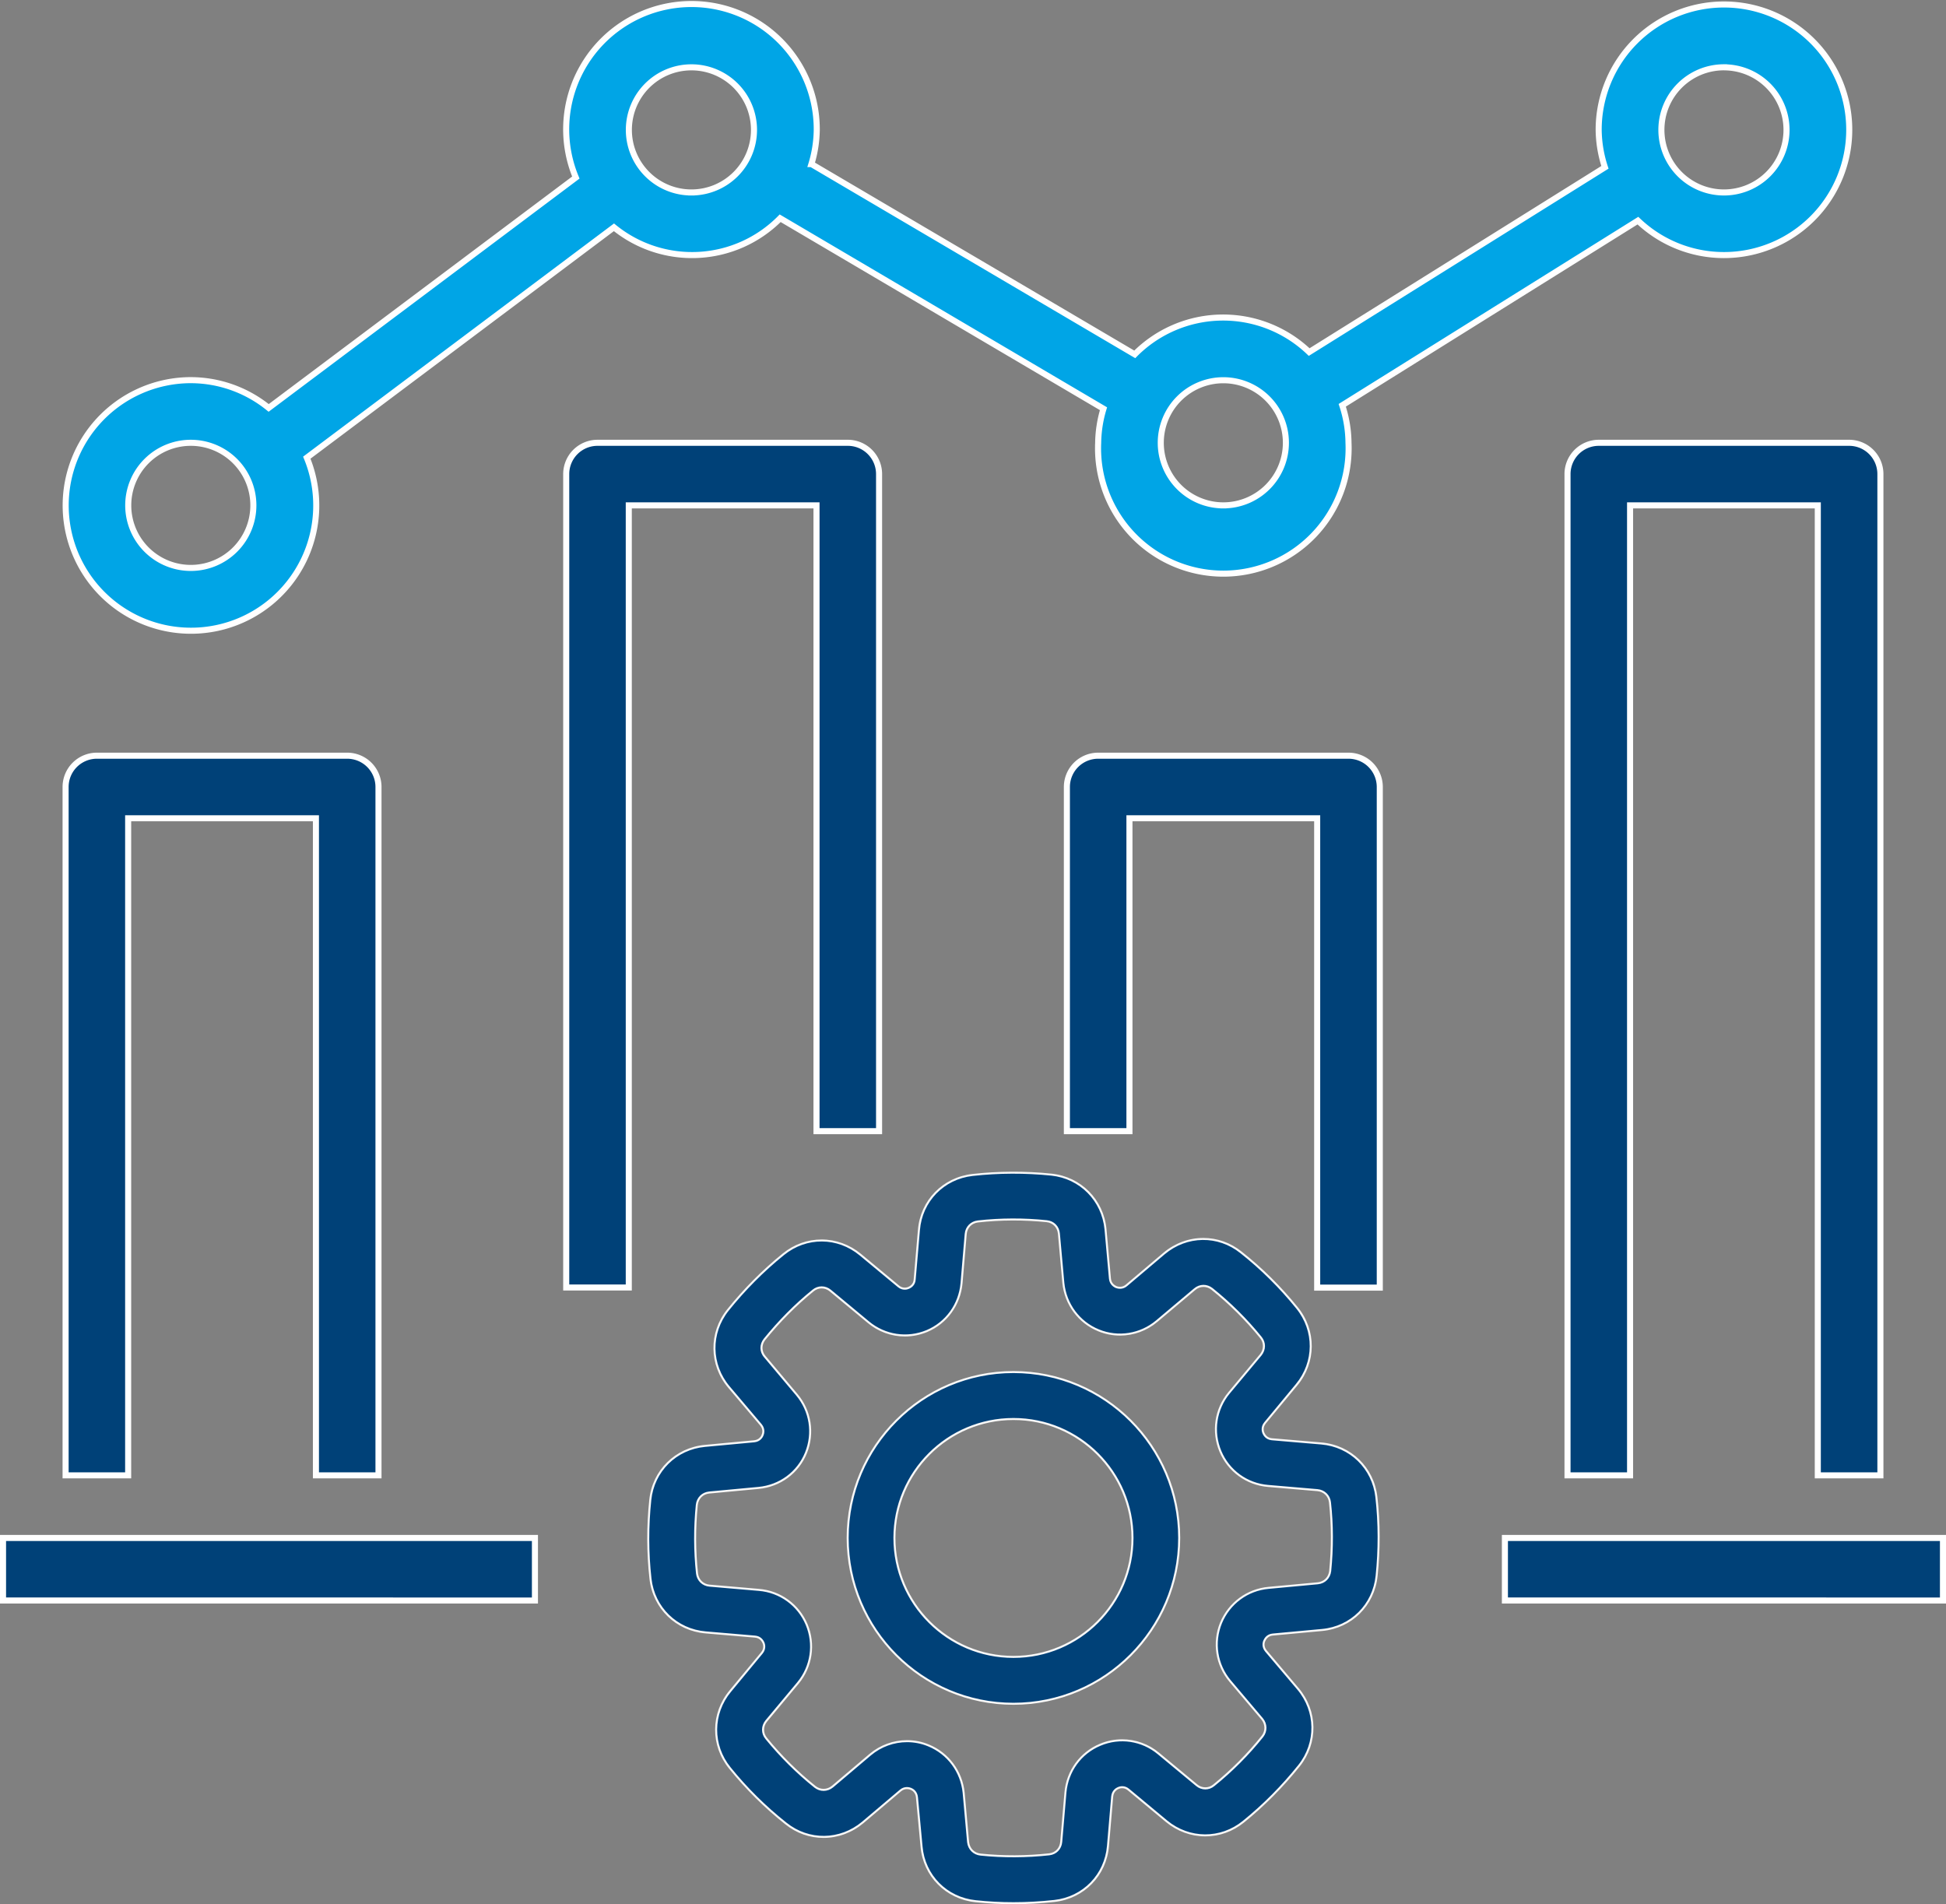 <?xml version="1.0" encoding="UTF-8"?>
<svg xmlns="http://www.w3.org/2000/svg" width="48.15" height="47.114" viewBox="0 0 48.15 47.114">
  <rect x="0" y="0" width="48.15" height="47.114" fill="#808080" stroke="none"/>
  <g id="Available_anytime_anywhere" data-name="Available anytime, anywhere" transform="translate(-0.925 -0.883)">
    <path id="Path_85394" data-name="Path 85394" d="M49,50H59.839v1.548H49Z" transform="translate(-10.839 -11.064)" fill="#004178" stroke="#fff" stroke-width="0.15"></path>
    <path id="Path_85395" data-name="Path 85395" d="M1,50H14.161v1.548H1Z" transform="translate(0 -11.064)" fill="#004178" stroke="#fff" stroke-width="0.15"></path>
    <path id="Path_85396" data-name="Path 85396" d="M10.742,42.806V25.774A.774.774,0,0,0,9.968,25H3.774A.774.774,0,0,0,3,25.774V42.806H4.548V26.548H9.194V42.806Z" transform="translate(-0.452 -5.419)" fill="#004178" stroke="#fff" stroke-width="0.15"></path>
    <path id="Path_85397" data-name="Path 85397" d="M25.968,15H19.774a.774.774,0,0,0-.774.774V35.9h1.548V16.548h4.645V32.032h1.548V15.774A.774.774,0,0,0,25.968,15Z" transform="translate(-4.065 -3.161)" fill="#004178" stroke="#fff" stroke-width="0.15"></path>
    <path id="Path_85398" data-name="Path 85398" d="M42.742,38.161V25.774A.774.774,0,0,0,41.968,25H35.774a.774.774,0,0,0-.774.774V34.29h1.548V26.548h4.645V38.161Z" transform="translate(-7.677 -5.419)" fill="#004178" stroke="#fff" stroke-width="0.15"></path>
    <path id="Path_85399" data-name="Path 85399" d="M58.742,40.548V15.774A.774.774,0,0,0,57.968,15H51.774a.774.774,0,0,0-.774.774V40.548h1.548v-24h4.645v24Z" transform="translate(-11.29 -3.161)" fill="#004178" stroke="#fff" stroke-width="0.15"></path>
    <path id="Path_85400" data-name="Path 85400" d="M44.029,7.194a3.1,3.1,0,1,0-3.1-3.1,3.06,3.06,0,0,0,.155.929L33.766,9.594a3.08,3.08,0,0,0-4.316.057l-8-4.709a3.046,3.046,0,0,0,.132-.844,3.1,3.1,0,1,0-5.961,1.178l-7.6,5.7a3.066,3.066,0,0,0-1.922-.687,3.1,3.1,0,1,0,2.865,1.918l7.6-5.7a3.063,3.063,0,0,0,4.113-.224l8,4.713a3.046,3.046,0,0,0-.132.844,3.1,3.1,0,1,0,6.194,0,3.06,3.06,0,0,0-.155-.929L41.9,6.342a3.08,3.08,0,0,0,2.124.852Zm0-4.645A1.548,1.548,0,1,1,42.481,4.1,1.548,1.548,0,0,1,44.029,2.548ZM6.094,14.935a1.548,1.548,0,1,1,1.548-1.548A1.548,1.548,0,0,1,6.094,14.935Zm12.387-9.29A1.548,1.548,0,1,1,20.029,4.1,1.548,1.548,0,0,1,18.481,5.645Zm13.161,7.742a1.548,1.548,0,1,1,1.548-1.548A1.548,1.548,0,0,1,31.642,13.387Z" transform="translate(-0.448)" fill="#00a5e6" stroke="#fff" stroke-width="0.15"></path>
    <g id="Path_85401" data-name="Path 85401" transform="translate(-10.038 2.878)" fill="#004178" fill-rule="evenodd">
      <path d="M 36.04 45.095 C 35.719 45.095 35.404 45.079 35.103 45.046 C 34.378 44.971 33.828 44.416 33.765 43.695 L 33.651 42.472 C 33.636 42.335 33.54 42.282 33.5 42.265 C 33.468 42.253 33.435 42.247 33.402 42.247 C 33.344 42.247 33.291 42.267 33.243 42.307 L 32.309 43.098 C 32.034 43.328 31.69 43.455 31.341 43.455 C 31.001 43.455 30.679 43.34 30.408 43.123 C 29.898 42.719 29.432 42.257 29.021 41.749 C 28.566 41.188 28.57 40.405 29.032 39.848 L 29.814 38.903 C 29.905 38.792 29.866 38.681 29.853 38.649 C 29.81 38.558 29.74 38.507 29.644 38.499 L 28.423 38.395 C 27.7 38.334 27.138 37.788 27.058 37.067 C 26.986 36.428 26.984 35.772 27.053 35.117 C 27.127 34.398 27.684 33.848 28.406 33.78 L 29.627 33.666 C 29.778 33.651 29.825 33.53 29.83 33.516 C 29.841 33.492 29.887 33.376 29.792 33.261 L 28.999 32.324 C 28.532 31.771 28.521 30.989 28.971 30.422 C 29.386 29.906 29.849 29.44 30.348 29.037 C 30.622 28.815 30.949 28.698 31.293 28.698 C 31.637 28.698 31.977 28.822 32.249 29.048 L 33.193 29.831 C 33.24 29.87 33.292 29.89 33.349 29.89 C 33.397 29.89 33.433 29.876 33.443 29.871 C 33.487 29.853 33.586 29.799 33.595 29.663 L 33.7 28.44 C 33.758 27.718 34.304 27.158 35.027 27.076 C 35.361 27.039 35.701 27.02 36.038 27.02 C 36.351 27.02 36.667 27.037 36.979 27.069 C 37.698 27.143 38.248 27.699 38.317 28.421 L 38.426 29.643 C 38.439 29.762 38.516 29.821 38.578 29.85 C 38.599 29.858 38.635 29.868 38.676 29.868 C 38.734 29.868 38.787 29.848 38.834 29.809 L 39.768 29.018 C 40.043 28.787 40.387 28.66 40.736 28.66 C 41.076 28.66 41.398 28.775 41.669 28.992 C 42.179 29.395 42.645 29.857 43.056 30.365 C 43.512 30.927 43.507 31.709 43.046 32.267 L 42.263 33.211 C 42.173 33.322 42.211 33.434 42.225 33.465 C 42.267 33.556 42.337 33.607 42.434 33.616 L 43.654 33.72 C 44.378 33.781 44.939 34.327 45.019 35.047 C 45.091 35.686 45.093 36.342 45.025 36.997 C 44.95 37.718 44.395 38.268 43.676 38.335 L 42.456 38.448 C 42.36 38.456 42.29 38.508 42.247 38.601 C 42.236 38.623 42.191 38.738 42.285 38.853 L 43.079 39.791 C 43.546 40.345 43.557 41.127 43.106 41.693 C 42.693 42.207 42.229 42.674 41.729 43.078 C 41.456 43.3 41.129 43.417 40.785 43.417 C 40.44 43.417 40.1 43.293 39.828 43.068 L 38.884 42.283 C 38.838 42.245 38.786 42.225 38.729 42.225 C 38.68 42.225 38.644 42.24 38.634 42.245 C 38.601 42.258 38.497 42.311 38.482 42.453 L 38.378 43.677 C 38.319 44.399 37.773 44.959 37.05 45.039 C 36.709 45.077 36.378 45.095 36.04 45.095 Z M 33.405 41.086 C 33.59 41.086 33.769 41.121 33.936 41.191 C 34.42 41.388 34.754 41.838 34.807 42.364 L 34.917 43.586 C 34.937 43.751 35.06 43.875 35.223 43.892 C 35.493 43.92 35.768 43.934 36.041 43.934 C 36.335 43.934 36.632 43.918 36.925 43.885 C 37.09 43.867 37.207 43.746 37.221 43.577 L 37.326 42.354 C 37.373 41.826 37.703 41.374 38.187 41.175 C 38.36 41.102 38.542 41.065 38.73 41.065 C 39.056 41.065 39.374 41.18 39.626 41.39 L 40.571 42.174 C 40.632 42.226 40.709 42.255 40.786 42.255 C 40.864 42.255 40.937 42.228 40.998 42.176 C 41.443 41.816 41.848 41.409 42.2 40.968 C 42.3 40.839 42.298 40.666 42.194 40.537 L 41.401 39.6 C 41.062 39.199 40.976 38.647 41.175 38.159 C 41.377 37.673 41.827 37.341 42.349 37.293 L 43.57 37.179 C 43.736 37.163 43.856 37.044 43.876 36.876 C 43.933 36.303 43.932 35.731 43.871 35.175 C 43.851 35.01 43.726 34.89 43.559 34.875 L 42.338 34.771 C 41.814 34.727 41.362 34.398 41.159 33.913 C 40.956 33.428 41.038 32.875 41.371 32.47 L 42.159 31.526 C 42.263 31.395 42.263 31.223 42.159 31.096 C 41.802 30.657 41.396 30.253 40.952 29.897 C 40.889 29.847 40.816 29.821 40.741 29.821 C 40.663 29.821 40.588 29.849 40.524 29.903 L 39.584 30.694 C 39.329 30.908 39.007 31.026 38.676 31.026 C 38.493 31.026 38.314 30.991 38.145 30.921 C 37.661 30.724 37.327 30.275 37.273 29.749 L 37.164 28.526 C 37.148 28.36 37.027 28.237 36.862 28.22 C 36.59 28.192 36.313 28.178 36.04 28.178 C 35.746 28.178 35.45 28.195 35.16 28.227 C 34.994 28.246 34.873 28.37 34.858 28.535 L 34.754 29.758 C 34.706 30.284 34.379 30.736 33.899 30.938 C 33.724 31.011 33.54 31.048 33.352 31.048 C 33.025 31.048 32.706 30.932 32.453 30.722 L 31.509 29.938 C 31.447 29.886 31.371 29.858 31.293 29.858 C 31.216 29.858 31.143 29.885 31.081 29.936 C 30.652 30.284 30.248 30.69 29.879 31.145 C 29.776 31.277 29.779 31.449 29.889 31.574 L 30.677 32.512 C 31.015 32.912 31.103 33.464 30.905 33.952 C 30.709 34.438 30.259 34.771 29.731 34.82 L 28.511 34.934 C 28.345 34.951 28.224 35.07 28.204 35.237 C 28.147 35.81 28.149 36.383 28.21 36.939 C 28.23 37.104 28.355 37.225 28.521 37.238 L 29.742 37.343 C 30.267 37.387 30.719 37.715 30.922 38.2 C 31.124 38.686 31.043 39.239 30.709 39.643 L 29.921 40.588 C 29.817 40.718 29.817 40.89 29.921 41.018 C 30.282 41.46 30.688 41.863 31.129 42.216 C 31.192 42.266 31.265 42.292 31.341 42.292 C 31.42 42.292 31.496 42.263 31.562 42.209 L 32.496 41.418 C 32.752 41.204 33.074 41.086 33.405 41.086 Z M 36.039 40.161 C 33.777 40.161 31.937 38.32 31.937 36.057 C 31.937 33.794 33.777 31.953 36.039 31.953 C 38.3 31.953 40.14 33.794 40.14 36.057 C 40.14 38.32 38.3 40.161 36.039 40.161 Z M 36.039 33.115 C 34.415 33.115 33.094 34.435 33.094 36.058 C 33.094 37.681 34.415 39.001 36.039 39.001 C 37.663 39.001 38.984 37.681 38.984 36.058 C 38.984 34.435 37.663 33.115 36.039 33.115 Z" stroke="none"></path>
      <path d="M 36.04 45.07 C 36.379 45.07 36.713 45.051 37.048 45.015 C 37.758 44.936 38.295 44.384 38.353 43.675 L 38.457 42.451 C 38.473 42.302 38.577 42.241 38.624 42.222 C 38.665 42.203 38.786 42.169 38.9 42.264 L 39.844 43.049 C 40.393 43.503 41.161 43.507 41.713 43.059 C 42.22 42.649 42.679 42.184 43.086 41.677 C 43.529 41.121 43.519 40.352 43.06 39.807 L 42.266 38.869 C 42.172 38.755 42.203 38.636 42.224 38.591 C 42.245 38.545 42.303 38.436 42.454 38.423 L 43.673 38.31 C 44.384 38.244 44.926 37.704 45 36.995 C 45.067 36.35 45.067 35.696 44.994 35.05 C 44.915 34.342 44.363 33.805 43.652 33.745 L 42.431 33.641 C 42.281 33.627 42.223 33.521 42.202 33.475 C 42.182 33.43 42.15 33.311 42.244 33.196 L 43.026 32.251 C 43.48 31.703 43.485 30.934 43.036 30.381 C 42.629 29.877 42.165 29.416 41.653 29.011 C 41.1 28.567 40.333 28.577 39.784 29.037 L 38.85 29.828 C 38.736 29.924 38.615 29.89 38.568 29.873 C 38.527 29.854 38.417 29.795 38.402 29.645 L 38.292 28.423 C 38.224 27.714 37.681 27.167 36.976 27.093 C 36.329 27.027 35.677 27.029 35.03 27.101 C 34.319 27.181 33.782 27.732 33.725 28.442 L 33.62 29.665 C 33.61 29.814 33.5 29.875 33.454 29.894 C 33.413 29.913 33.292 29.947 33.177 29.85 L 32.233 29.067 C 31.685 28.612 30.918 28.607 30.364 29.057 C 29.858 29.465 29.398 29.93 28.991 30.437 C 28.548 30.995 28.558 31.763 29.018 32.308 L 29.811 33.245 C 29.905 33.36 29.874 33.479 29.853 33.524 C 29.838 33.568 29.776 33.676 29.629 33.691 L 28.408 33.805 C 27.699 33.871 27.151 34.412 27.078 35.12 C 27.01 35.765 27.01 36.419 27.083 37.065 C 27.162 37.773 27.715 38.31 28.425 38.37 L 29.646 38.474 C 29.797 38.487 29.854 38.594 29.876 38.639 C 29.896 38.685 29.928 38.804 29.833 38.919 L 29.051 39.864 C 28.597 40.412 28.593 41.181 29.041 41.734 C 29.448 42.238 29.912 42.698 30.424 43.103 C 30.978 43.548 31.745 43.537 32.293 43.079 L 33.227 42.288 C 33.343 42.191 33.463 42.224 33.509 42.242 C 33.556 42.261 33.66 42.321 33.676 42.47 L 33.79 43.693 C 33.852 44.402 34.395 44.948 35.105 45.021 C 35.414 45.054 35.727 45.07 36.04 45.07 M 33.405 41.111 C 33.086 41.111 32.768 41.223 32.513 41.437 L 31.578 42.229 C 31.437 42.344 31.254 42.346 31.113 42.235 C 30.669 41.88 30.262 41.475 29.902 41.033 C 29.788 40.895 29.792 40.708 29.902 40.572 L 30.69 39.627 C 31.019 39.229 31.097 38.686 30.899 38.21 C 30.7 37.735 30.257 37.411 29.74 37.368 L 28.519 37.263 C 28.342 37.249 28.206 37.119 28.185 36.941 C 28.123 36.375 28.123 35.8 28.18 35.234 C 28.201 35.057 28.331 34.927 28.508 34.909 L 29.729 34.795 C 30.246 34.747 30.689 34.421 30.882 33.942 C 31.075 33.465 30.992 32.924 30.658 32.528 L 29.87 31.591 C 29.75 31.454 29.75 31.269 29.86 31.129 C 30.221 30.684 30.622 30.275 31.065 29.917 C 31.201 29.804 31.389 29.805 31.525 29.919 L 32.469 30.703 C 32.866 31.032 33.409 31.115 33.889 30.915 C 34.364 30.715 34.682 30.271 34.729 29.756 L 34.833 28.533 C 34.849 28.355 34.98 28.222 35.157 28.202 C 35.721 28.139 36.295 28.137 36.864 28.196 C 37.042 28.213 37.172 28.345 37.188 28.524 L 37.298 29.746 C 37.35 30.261 37.675 30.703 38.154 30.898 C 38.629 31.093 39.172 31.008 39.568 30.675 L 40.508 29.884 C 40.643 29.769 40.827 29.766 40.968 29.877 C 41.412 30.233 41.819 30.637 42.178 31.08 C 42.293 31.219 42.288 31.404 42.178 31.542 L 41.39 32.486 C 41.062 32.885 40.983 33.427 41.182 33.904 C 41.38 34.379 41.823 34.703 42.34 34.746 L 43.561 34.85 C 43.739 34.866 43.874 34.995 43.895 35.172 C 43.958 35.738 43.958 36.313 43.901 36.879 C 43.88 37.057 43.75 37.187 43.572 37.204 L 42.352 37.318 C 41.834 37.365 41.396 37.693 41.198 38.169 C 41.003 38.646 41.086 39.189 41.42 39.584 L 42.214 40.522 C 42.324 40.658 42.328 40.844 42.22 40.983 C 41.864 41.429 41.457 41.837 41.014 42.195 C 40.879 42.309 40.69 42.308 40.555 42.193 L 39.61 41.41 C 39.214 41.079 38.67 40.998 38.196 41.198 C 37.716 41.396 37.397 41.84 37.35 42.356 L 37.246 43.579 C 37.231 43.757 37.105 43.89 36.928 43.91 C 36.358 43.973 35.784 43.976 35.221 43.917 C 35.043 43.898 34.913 43.766 34.892 43.588 L 34.782 42.366 C 34.73 41.851 34.406 41.41 33.927 41.214 C 33.759 41.144 33.582 41.111 33.405 41.111 M 36.039 40.136 C 38.288 40.136 40.115 38.306 40.115 36.057 C 40.115 33.807 38.288 31.978 36.039 31.978 C 33.789 31.978 31.962 33.807 31.962 36.057 C 31.962 38.306 33.789 40.136 36.039 40.136 M 36.039 33.09 C 37.678 33.09 39.009 34.421 39.009 36.058 C 39.009 37.694 37.678 39.026 36.039 39.026 C 34.399 39.026 33.069 37.694 33.069 36.058 C 33.069 34.422 34.399 33.09 36.039 33.09 M 36.04 45.12 C 35.718 45.12 35.402 45.103 35.1 45.071 C 34.364 44.995 33.804 44.43 33.74 43.697 L 33.626 42.474 C 33.613 42.351 33.527 42.303 33.49 42.288 C 33.462 42.278 33.431 42.272 33.402 42.272 C 33.35 42.272 33.302 42.29 33.259 42.326 L 32.325 43.117 C 32.045 43.351 31.696 43.48 31.341 43.48 C 30.995 43.48 30.667 43.363 30.392 43.142 C 29.882 42.738 29.414 42.274 29.002 41.765 C 28.539 41.194 28.543 40.399 29.012 39.832 L 29.795 38.887 C 29.876 38.788 29.842 38.688 29.83 38.66 C 29.791 38.576 29.729 38.532 29.641 38.524 L 28.421 38.42 C 27.685 38.358 27.115 37.803 27.033 37.07 C 26.961 36.429 26.959 35.772 27.028 35.115 C 27.104 34.383 27.669 33.824 28.404 33.755 L 29.624 33.641 C 29.76 33.627 29.802 33.52 29.806 33.508 C 29.817 33.483 29.858 33.381 29.773 33.277 L 28.979 32.34 C 28.505 31.778 28.494 30.982 28.952 30.406 C 29.367 29.889 29.832 29.422 30.332 29.018 C 30.611 28.792 30.943 28.673 31.293 28.673 C 31.643 28.673 31.988 28.799 32.265 29.028 L 33.209 29.812 C 33.251 29.847 33.298 29.865 33.349 29.865 C 33.392 29.865 33.424 29.852 33.433 29.848 C 33.473 29.832 33.562 29.783 33.57 29.662 L 33.675 28.438 C 33.734 27.704 34.289 27.134 35.024 27.052 C 35.67 26.98 36.332 26.977 36.982 27.044 C 37.712 27.12 38.271 27.685 38.341 28.418 L 38.451 29.641 C 38.462 29.748 38.532 29.801 38.589 29.827 C 38.606 29.834 38.639 29.843 38.676 29.843 C 38.728 29.843 38.776 29.825 38.818 29.79 L 39.752 28.999 C 40.032 28.764 40.381 28.635 40.736 28.635 C 41.082 28.635 41.41 28.752 41.685 28.972 C 42.196 29.377 42.664 29.84 43.075 30.349 C 43.539 30.921 43.534 31.716 43.065 32.283 L 42.282 33.227 C 42.201 33.327 42.235 33.427 42.248 33.455 C 42.286 33.538 42.348 33.583 42.436 33.591 L 43.657 33.695 C 44.392 33.757 44.962 34.312 45.044 35.045 C 45.117 35.685 45.118 36.343 45.049 37 C 44.974 37.733 44.41 38.292 43.678 38.36 L 42.458 38.473 C 42.371 38.481 42.309 38.526 42.269 38.612 C 42.26 38.631 42.219 38.734 42.305 38.837 L 43.098 39.775 C 43.572 40.338 43.584 41.133 43.125 41.708 C 42.711 42.224 42.246 42.692 41.745 43.098 C 41.467 43.323 41.135 43.442 40.785 43.442 C 40.434 43.442 40.089 43.316 39.812 43.087 L 38.868 42.303 C 38.826 42.268 38.78 42.25 38.729 42.25 C 38.685 42.25 38.653 42.263 38.644 42.268 C 38.606 42.283 38.52 42.331 38.507 42.456 L 38.403 43.679 C 38.343 44.413 37.788 44.983 37.053 45.064 C 36.71 45.102 36.379 45.12 36.04 45.12 Z M 33.405 41.061 C 33.594 41.061 33.776 41.097 33.946 41.168 C 34.438 41.369 34.778 41.826 34.832 42.361 L 34.942 43.584 C 34.96 43.739 35.072 43.851 35.226 43.867 C 35.784 43.925 36.359 43.923 36.922 43.861 C 37.075 43.843 37.183 43.731 37.196 43.575 L 37.301 42.352 C 37.349 41.815 37.685 41.355 38.177 41.151 C 38.353 41.077 38.539 41.04 38.73 41.04 C 39.062 41.04 39.386 41.157 39.642 41.371 L 40.587 42.155 C 40.702 42.252 40.868 42.253 40.982 42.157 C 41.426 41.797 41.829 41.392 42.18 40.952 C 42.273 40.833 42.271 40.673 42.175 40.553 L 41.382 39.616 C 41.037 39.208 40.949 38.646 41.152 38.15 C 41.358 37.655 41.815 37.317 42.347 37.268 L 43.568 37.155 C 43.721 37.139 43.833 37.029 43.851 36.873 C 43.908 36.302 43.907 35.732 43.846 35.178 C 43.828 35.025 43.712 34.914 43.557 34.9 L 42.336 34.796 C 41.802 34.751 41.342 34.417 41.136 33.923 C 40.93 33.429 41.012 32.866 41.352 32.455 L 42.14 31.51 C 42.236 31.389 42.236 31.229 42.14 31.112 C 41.784 30.674 41.379 30.271 40.936 29.916 C 40.817 29.822 40.656 29.824 40.54 29.922 L 39.6 30.713 C 39.341 30.931 39.013 31.051 38.676 31.051 C 38.49 31.051 38.308 31.015 38.135 30.944 C 37.643 30.744 37.303 30.286 37.249 29.751 L 37.139 28.529 C 37.124 28.374 37.012 28.261 36.859 28.245 C 36.296 28.187 35.721 28.189 35.163 28.252 C 35.009 28.269 34.897 28.384 34.883 28.537 L 34.779 29.76 C 34.73 30.295 34.397 30.755 33.908 30.961 C 33.73 31.035 33.543 31.073 33.352 31.073 C 33.019 31.073 32.694 30.955 32.437 30.741 L 31.493 29.958 C 31.377 29.86 31.212 29.86 31.097 29.955 C 30.669 30.302 30.266 30.707 29.899 31.16 C 29.803 31.282 29.806 31.442 29.908 31.558 L 30.696 32.496 C 31.04 32.903 31.129 33.465 30.929 33.961 C 30.729 34.457 30.271 34.795 29.734 34.845 L 28.513 34.959 C 28.359 34.974 28.248 35.085 28.229 35.24 C 28.172 35.811 28.174 36.382 28.235 36.936 C 28.253 37.089 28.369 37.201 28.523 37.213 L 29.744 37.318 C 30.278 37.362 30.738 37.697 30.945 38.191 C 31.151 38.685 31.068 39.247 30.729 39.659 L 29.941 40.604 C 29.844 40.724 29.844 40.884 29.941 41.002 C 30.3 41.443 30.705 41.845 31.144 42.196 C 31.264 42.291 31.426 42.289 31.546 42.19 L 32.48 41.399 C 32.74 41.181 33.069 41.061 33.405 41.061 Z M 36.039 40.186 C 33.763 40.186 31.912 38.333 31.912 36.057 C 31.912 33.78 33.763 31.928 36.039 31.928 C 38.314 31.928 40.165 33.78 40.165 36.057 C 40.165 38.333 38.314 40.186 36.039 40.186 Z M 36.039 33.14 C 34.429 33.14 33.119 34.449 33.119 36.058 C 33.119 37.667 34.429 38.976 36.039 38.976 C 37.649 38.976 38.959 37.667 38.959 36.058 C 38.959 34.449 37.649 33.14 36.039 33.14 Z" stroke="none" fill="#f8f8f8"></path>
    </g>
  </g>
</svg>
